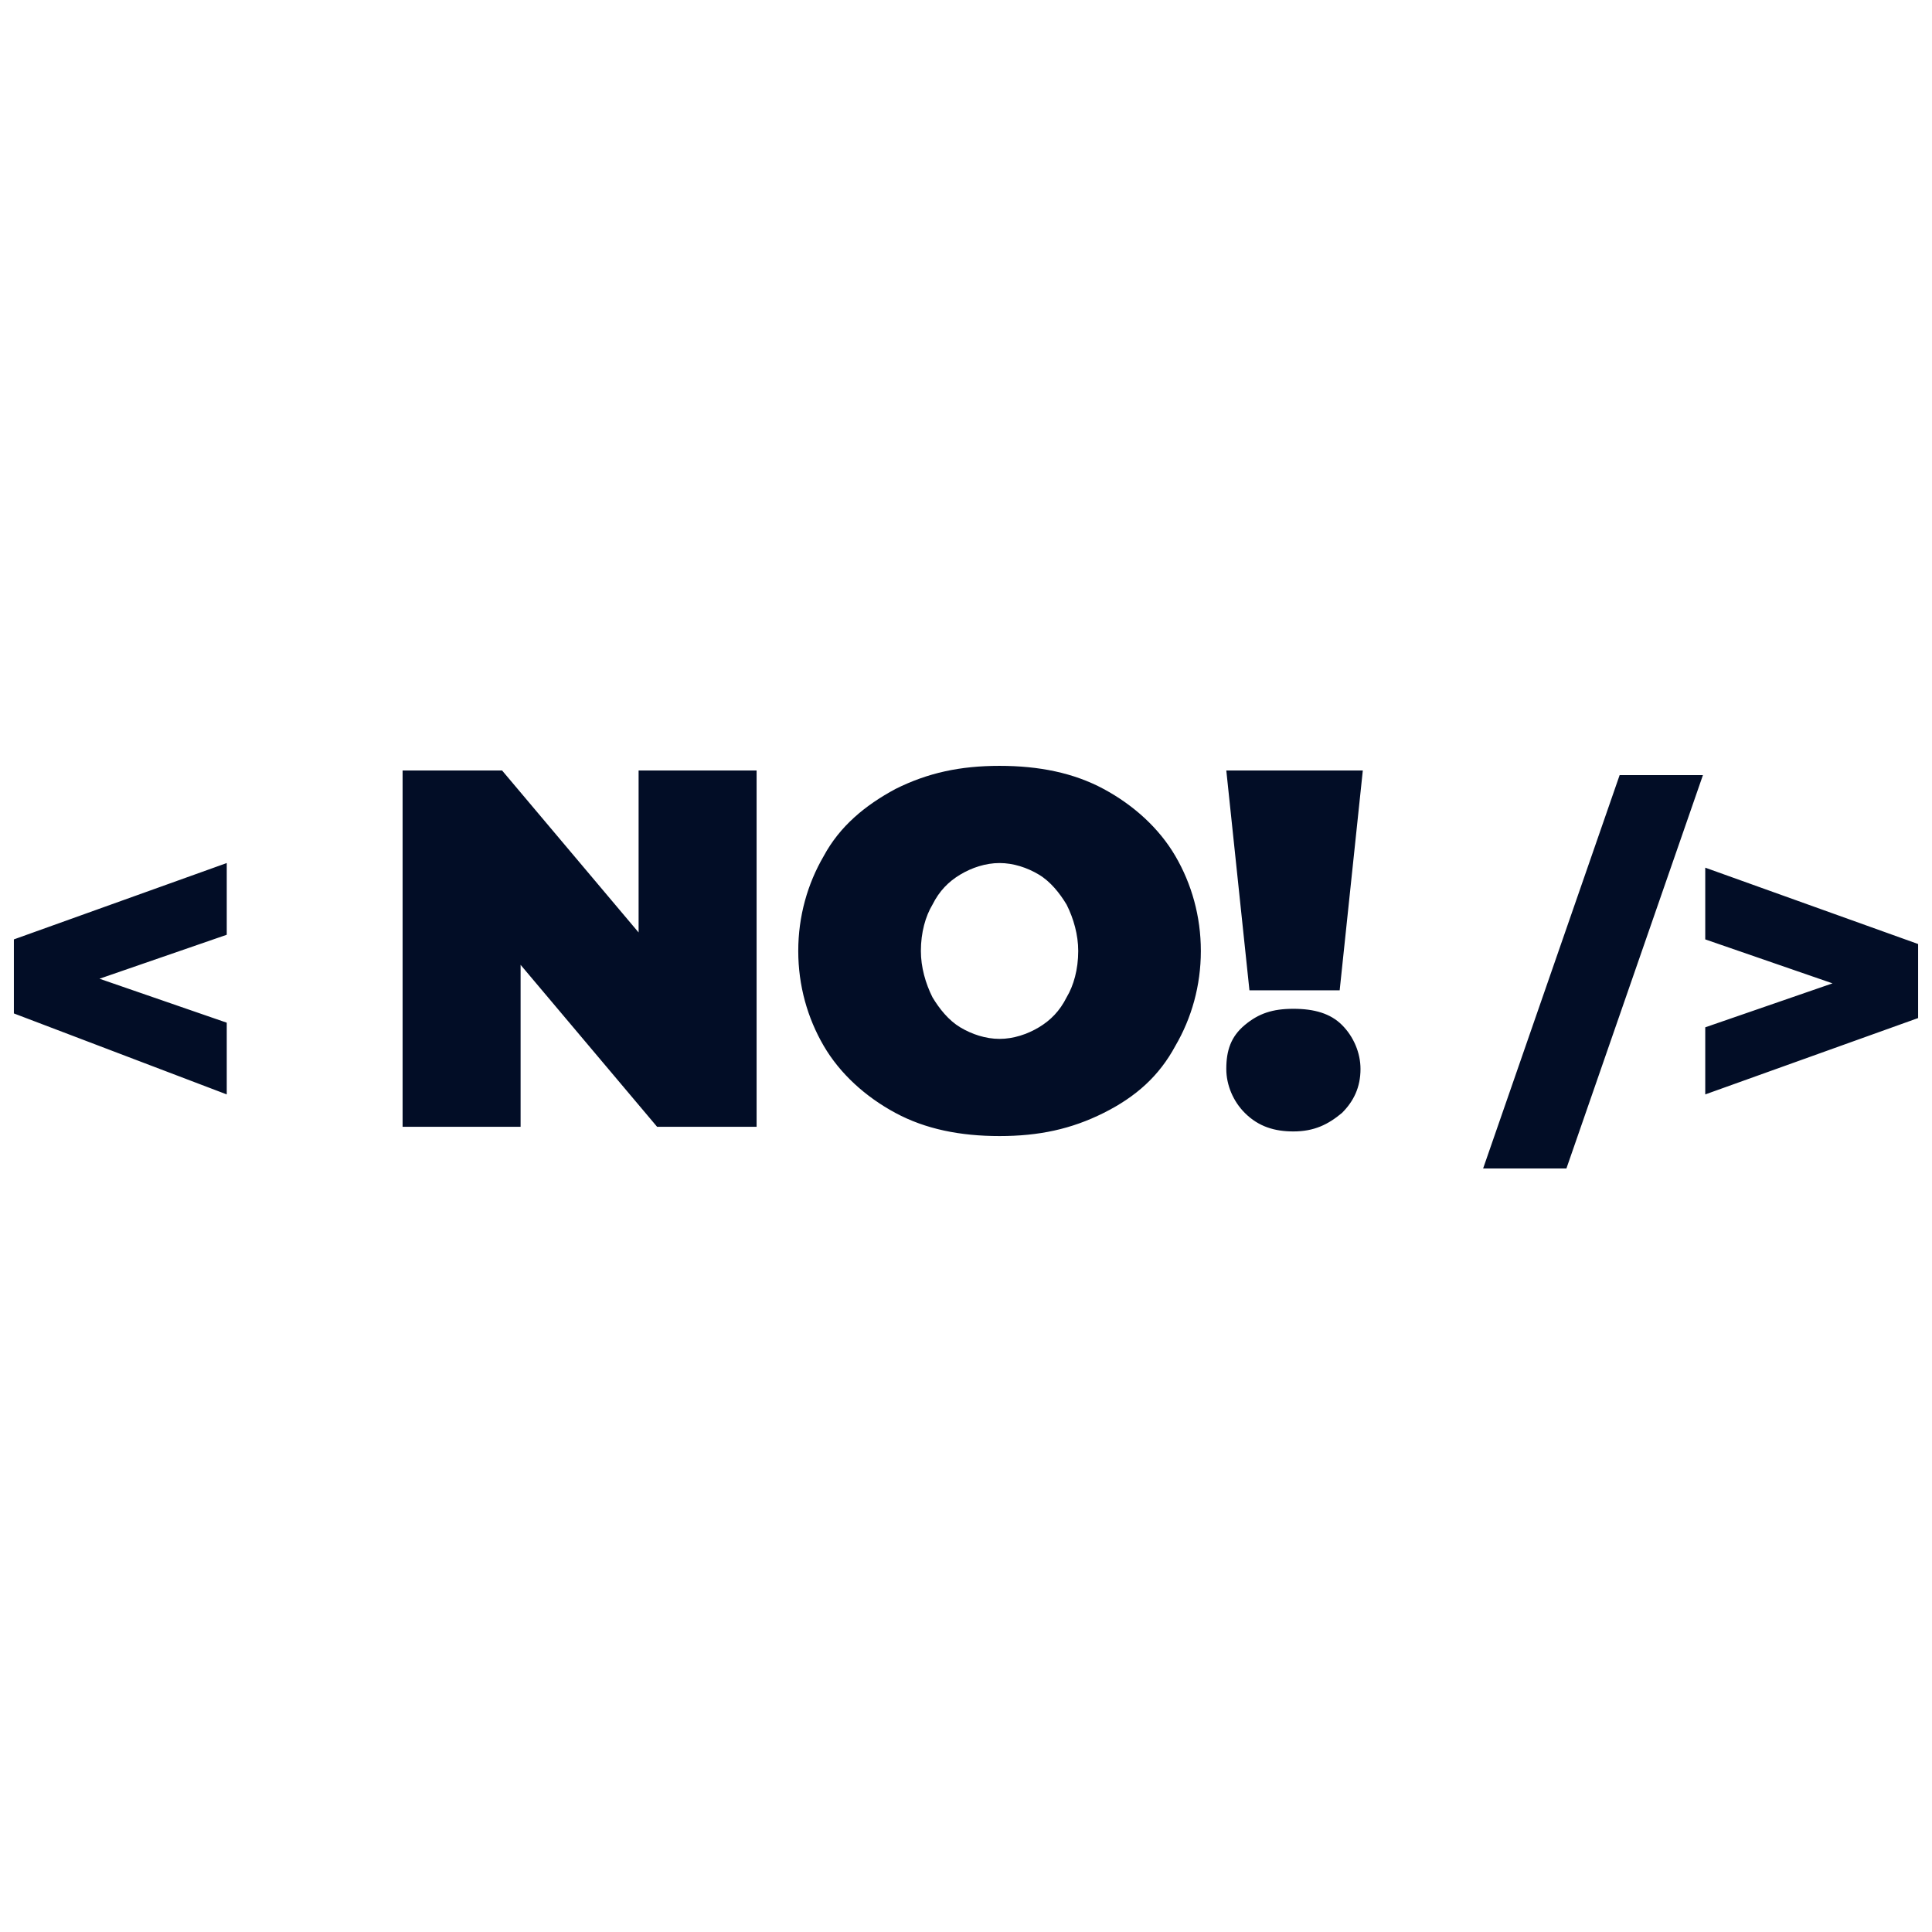 <svg xmlns="http://www.w3.org/2000/svg" xmlns:xlink="http://www.w3.org/1999/xlink" id="Layer_1" x="0px" y="0px" viewBox="0 0 83.5 83.5" style="enable-background:new 0 0 83.5 83.5;" xml:space="preserve"> <style type="text/css"> .st0{fill-rule:evenodd;clip-rule:evenodd;fill:#020D26;} </style> <title>371637C1-AACF-4C65-8E68-D50446867E24</title> <g id="Page-1"> <g id="Landingpage" transform="translate(-755, -4127)"> <g id="Key-features" transform="translate(273, 3709)"> <g id="Group-12" transform="translate(0, 358)"> <g id="Group-11-Copy-9" transform="translate(428, 0)"> <path id="no-code" class="st0" d="M63.8,107.3v-3.1l-5.5-1.9l5.5-1.9v-3.1l-9.2,3.3v3.2L63.8,107.3z M76.5,108.7v-7l5.9,7h4.3 V93.3h-5.1v7l-5.9-7h-4.3v15.4H76.5z M97.2,109.1c1.7,0,3.1-0.3,4.5-1s2.4-1.6,3.1-2.9c0.7-1.2,1.1-2.6,1.1-4.1 s-0.4-2.9-1.1-4.1c-0.7-1.2-1.8-2.2-3.1-2.9c-1.3-0.7-2.8-1-4.5-1s-3.1,0.3-4.5,1c-1.3,0.7-2.4,1.6-3.1,2.9 c-0.7,1.2-1.1,2.6-1.1,4.1s0.4,2.9,1.1,4.1c0.7,1.2,1.8,2.2,3.1,2.9S95.5,109.1,97.2,109.1z M97.2,104.9 c-0.6,0-1.2-0.2-1.7-0.5s-0.9-0.8-1.2-1.3c-0.3-0.6-0.5-1.3-0.5-2c0-0.8,0.2-1.5,0.5-2c0.3-0.6,0.7-1,1.2-1.3 c0.5-0.3,1.1-0.5,1.7-0.5s1.2,0.2,1.7,0.5c0.5,0.3,0.9,0.8,1.2,1.3c0.3,0.6,0.5,1.3,0.5,2c0,0.8-0.2,1.5-0.5,2 c-0.3,0.6-0.7,1-1.2,1.3S97.8,104.9,97.2,104.9z M111.9,102.8l1-9.5H107l1,9.5H111.9z M109.9,108.9c0.9,0,1.5-0.3,2.1-0.8 c0.5-0.5,0.8-1.1,0.8-1.9c0-0.7-0.3-1.4-0.8-1.9s-1.2-0.7-2.1-0.7c-0.9,0-1.5,0.2-2.1,0.7s-0.8,1.1-0.8,1.9 c0,0.7,0.3,1.4,0.8,1.9C108.4,108.7,109.1,108.9,109.9,108.9z M121.7,110.5l5.9-17H124l-5.9,17H121.7z M127.7,107.3l9.2-3.3 v-3.2l-9.2-3.3v3.1l5.5,1.9l-5.5,1.9V107.3z"></path> </g> </g> </g> </g> </g> </svg>